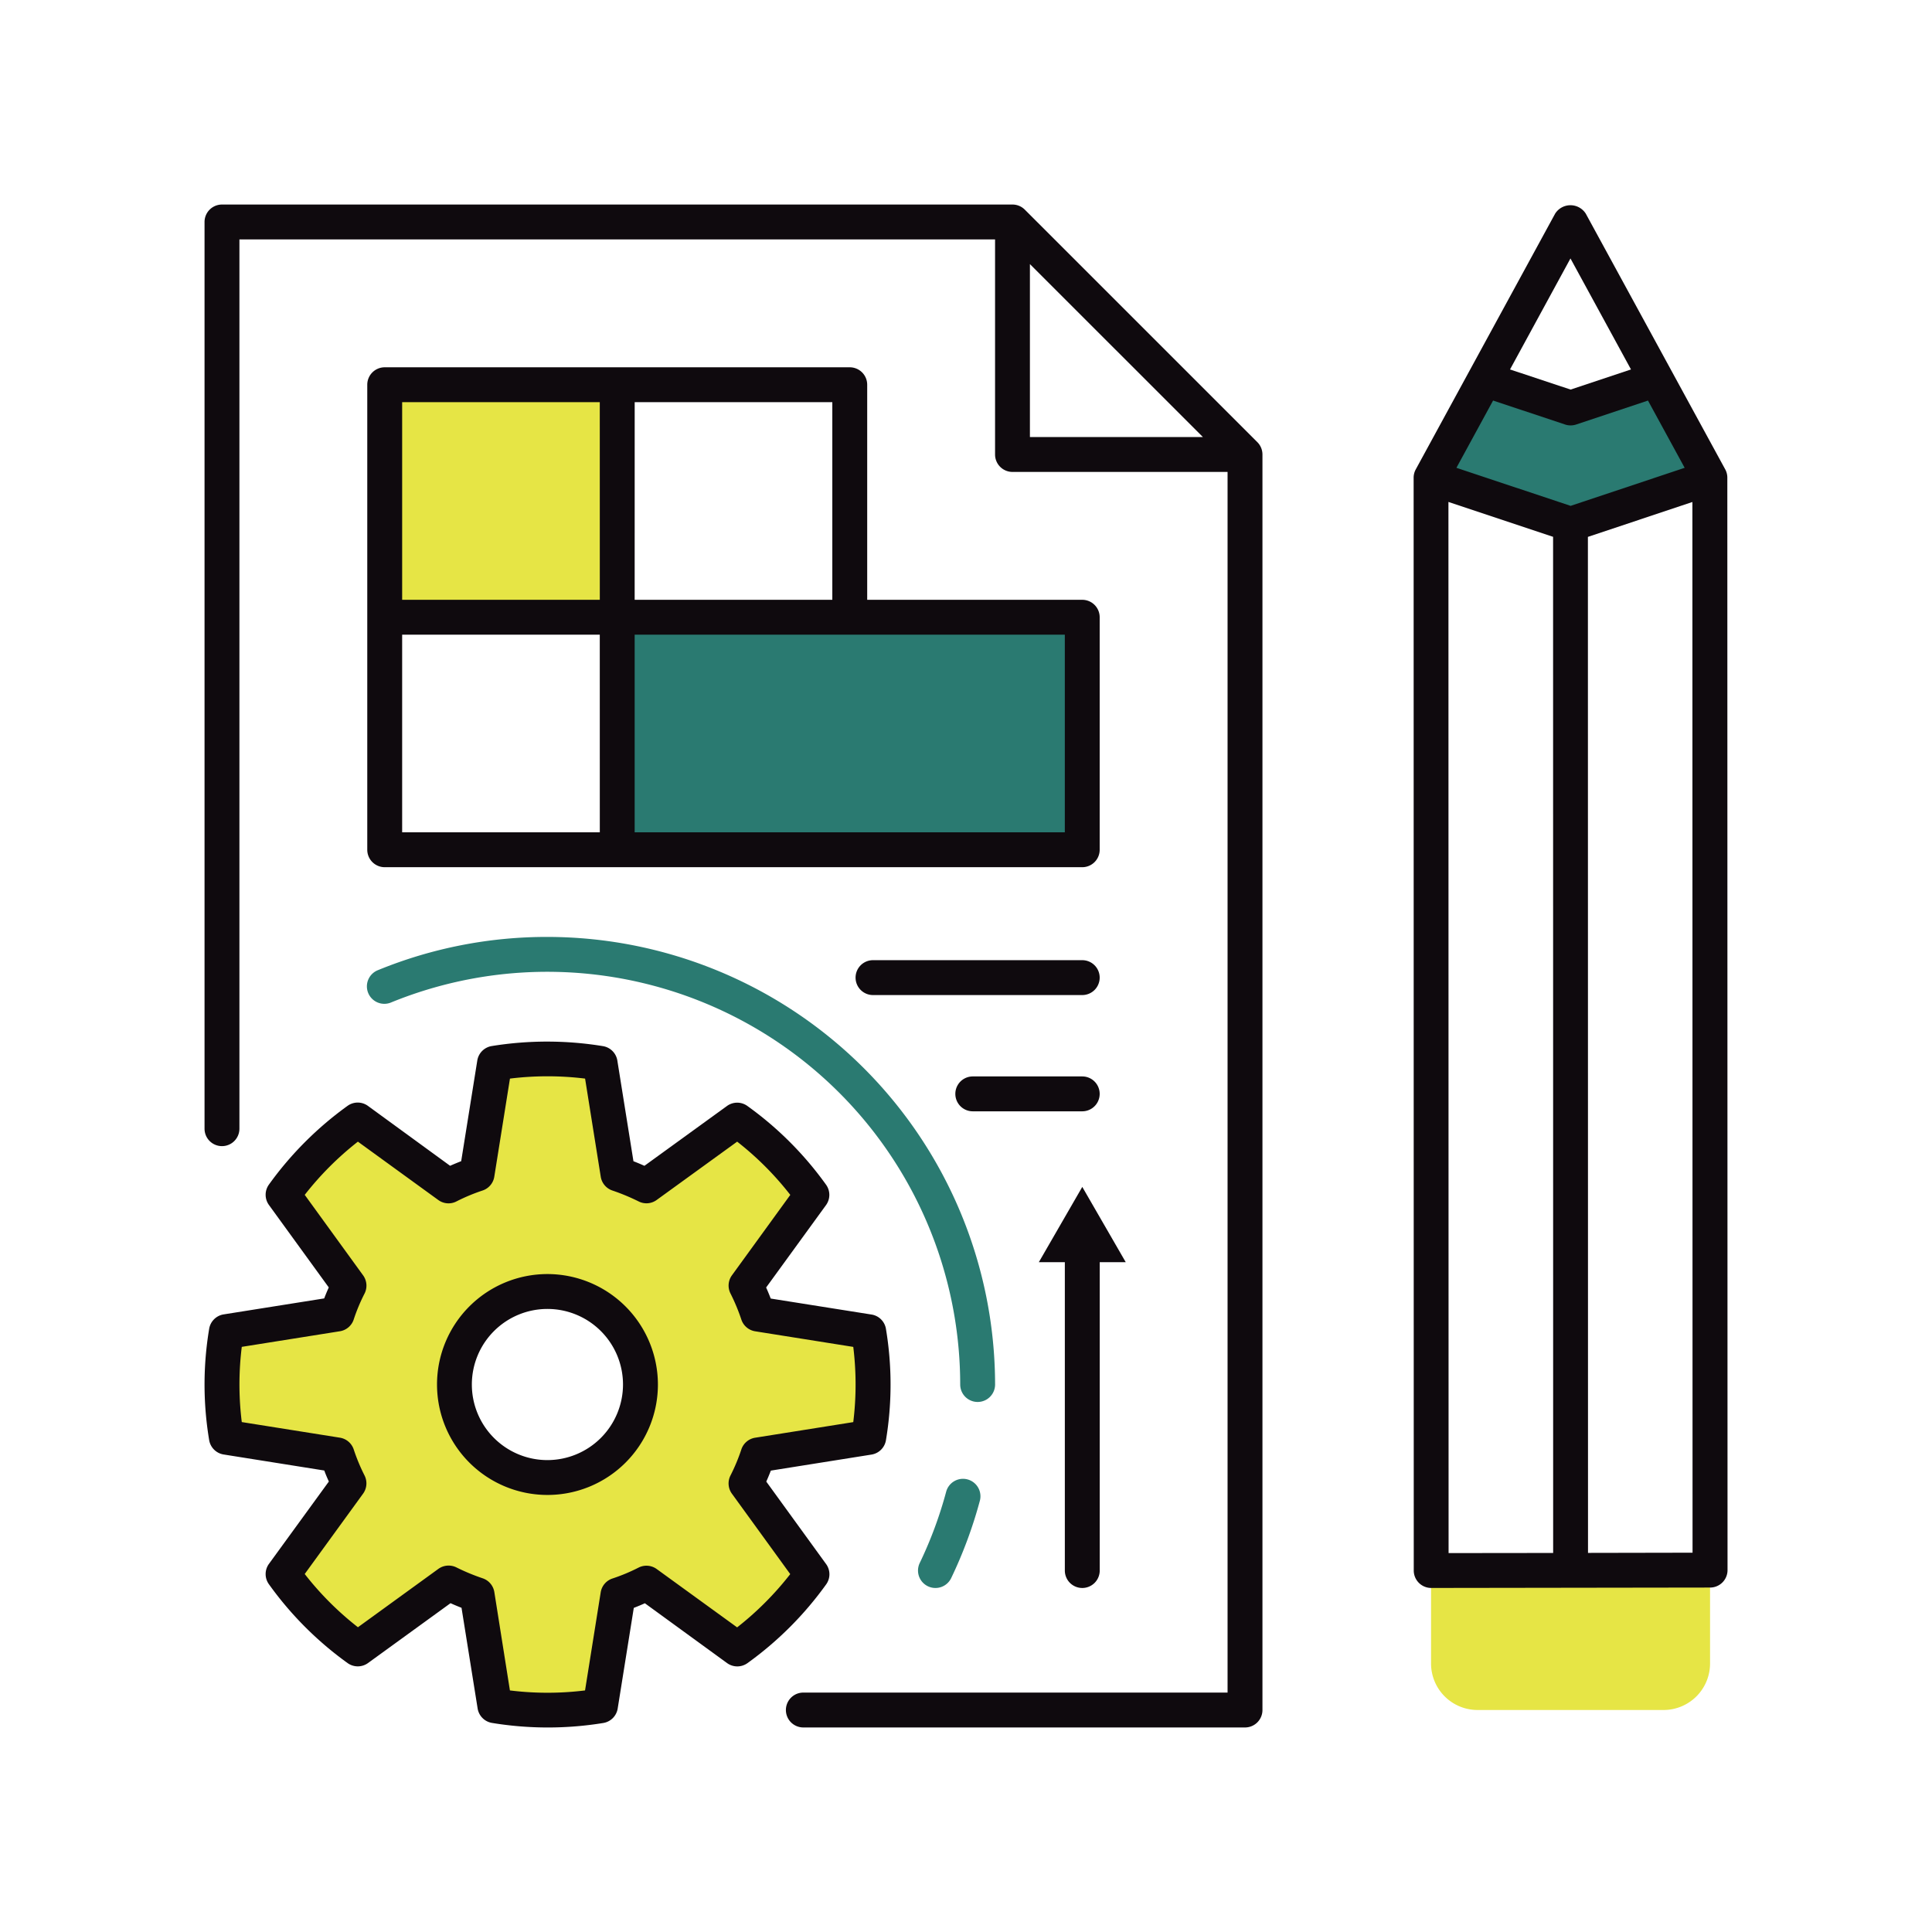 <svg xmlns="http://www.w3.org/2000/svg" xmlns:xlink="http://www.w3.org/1999/xlink" width="144" height="144" viewBox="0 0 144 144">
  <defs>
    <clipPath id="clip-path">
      <rect id="長方形_5434" data-name="長方形 5434" width="144" height="144" fill="#fff"/>
    </clipPath>
  </defs>
  <g id="マスクグループ_49" data-name="マスクグループ 49" clip-path="url(#clip-path)">
    <g id="point1" transform="translate(72 72)">
      <g id="グループ_19418" data-name="グループ 19418" transform="translate(-56.755 -56.755)">
        <g id="グループ_19403" data-name="グループ 19403" transform="translate(1.302 13.43)">
          <g id="グループ_19400" data-name="グループ 19400" transform="translate(90.115 88.382)">
            <path id="パス_50368" data-name="パス 50368" d="M51.543,57.4v6.933A3.466,3.466,0,0,0,55.007,67.8H68.871a3.466,3.466,0,0,0,3.467-3.466V57.4Z" transform="translate(-51.543 -57.404)" fill="#e6e545"/>
          </g>
          <g id="グループ_19401" data-name="グループ 19401" transform="translate(0 50.256)">
            <path id="パス_50369" data-name="パス 50369" d="M40.676,54.925a15.6,15.6,0,0,0-.883-2.123l4.913-6.765a24.264,24.264,0,0,0-5.564-5.574l-6.773,4.911a16.9,16.9,0,0,0-2.121-.881l-1.318-8.26a24.2,24.2,0,0,0-7.868-.005l-1.318,8.256a15.562,15.562,0,0,0-2.121.887l-6.773-4.915a24.382,24.382,0,0,0-5.564,5.569L10.2,52.8a15.467,15.467,0,0,0-.883,2.119L1.06,56.228a23.927,23.927,0,0,0,0,7.877l8.254,1.312a15.772,15.772,0,0,0,.883,2.121L5.285,74.3a24.257,24.257,0,0,0,5.564,5.573l6.773-4.909a17.006,17.006,0,0,0,2.121.881l1.318,8.26a24.263,24.263,0,0,0,7.868.007l1.318-8.258a15.252,15.252,0,0,0,2.121-.887l6.773,4.915a24.382,24.382,0,0,0,5.564-5.569l-4.913-6.772a15.559,15.559,0,0,0,.883-2.119L48.93,64.11a23.906,23.906,0,0,0,0-7.873ZM25,67.1a6.932,6.932,0,1,1,6.931-6.931A6.931,6.931,0,0,1,25,67.1Z" transform="translate(-0.734 -35.908)" fill="#e6e545"/>
          </g>
          <g id="グループ_19402" data-name="グループ 19402" transform="translate(12.128)">
            <rect id="長方形_5432" data-name="長方形 5432" width="17.331" height="17.331" fill="#e6e545"/>
          </g>
        </g>
        <g id="グループ_19408" data-name="グループ 19408" transform="translate(12.129 13.03)">
          <g id="グループ_19404" data-name="グループ 19404" transform="translate(0 41.558)">
            <path id="パス_50370" data-name="パス 50370" d="M20.273,30.778A33.168,33.168,0,0,0,7.646,33.25a1.3,1.3,0,1,0,.986,2.405,30.78,30.78,0,0,1,42.4,28.484,1.3,1.3,0,0,0,2.6,0A33.4,33.4,0,0,0,20.273,30.778Z" transform="translate(-6.838 -30.778)" fill="#2a7a71"/>
          </g>
          <g id="グループ_19405" data-name="グループ 19405" transform="translate(41.05 81.947)">
            <path id="パス_50371" data-name="パス 50371" d="M33.67,53.594a1.3,1.3,0,0,0-1.589.921,30.5,30.5,0,0,1-1.969,5.308,1.3,1.3,0,0,0,2.343,1.128,33.286,33.286,0,0,0,2.137-5.762A1.3,1.3,0,0,0,33.67,53.594Z" transform="translate(-29.984 -53.55)" fill="#2a7a71"/>
          </g>
          <g id="グループ_19406" data-name="グループ 19406" transform="translate(18.632 17.731)">
            <rect id="長方形_5433" data-name="長方形 5433" width="34.658" height="17.329" fill="#2a7a71"/>
          </g>
          <g id="グループ_19407" data-name="グループ 19407" transform="translate(79.291)">
            <path id="パス_50372" data-name="パス 50372" d="M72.326,14.671,68.332,7.348l-6.388,2.13-6.4-2.132-4,7.333,10.4,3.466,10.389-3.468Z" transform="translate(-51.545 -7.347)" fill="#2a7a71"/>
          </g>
        </g>
        <g id="グループ_19417" data-name="グループ 19417">
          <g id="グループ_19409" data-name="グループ 19409" transform="translate(90.119 0.052)">
            <path id="パス_50373" data-name="パス 50373" d="M74.192,20.333a1.29,1.29,0,0,0-.16-.623L63.641.655a1.353,1.353,0,0,0-2.283,0L50.965,19.726a1.292,1.292,0,0,0-.154.619l.009,81.444a1.3,1.3,0,0,0,1.3,1.3h0l20.787-.03a1.3,1.3,0,0,0,1.3-1.3ZM62.5,3.995l4.512,8.274-4.5,1.5-4.517-1.5,0,0Zm-.4,12.378a1.294,1.294,0,0,0,.41.066,1.333,1.333,0,0,0,.413-.066l5.354-1.786L71.012,19.6l-8.5,2.836L54,19.6l2.733-5.014Zm-8.684,84.117-.011-78.347,7.8,2.6.005,75.738Zm10.392-.014L63.8,24.748l7.788-2.6.012,78.313Z" transform="translate(-50.811 -0.029)" fill="#0f0a0e"/>
          </g>
          <g id="グループ_19410" data-name="グループ 19410">
            <path id="パス_50374" data-name="パス 50374" d="M61.138.381A1.3,1.3,0,0,0,60.219,0H1.3A1.3,1.3,0,0,0,0,1.3V68.881a1.3,1.3,0,0,0,2.6,0V2.6H58.921V18.63a1.3,1.3,0,0,0,1.3,1.3h16.03V110.91H44.631a1.3,1.3,0,1,0,0,2.6h32.92a1.3,1.3,0,0,0,1.3-1.3V18.63a1.307,1.307,0,0,0-.381-.92Zm.381,16.949V4.438L74.412,17.33Z" transform="translate(0 0)" fill="#0f0a0e"/>
          </g>
          <g id="グループ_19411" data-name="グループ 19411" transform="translate(0 62.388)">
            <path id="パス_50375" data-name="パス 50375" d="M46.328,75.639a1.291,1.291,0,0,0,0-1.52l-4.459-6.147c.122-.27.234-.544.341-.819l7.5-1.194a1.3,1.3,0,0,0,1.078-1.068,25.213,25.213,0,0,0,0-8.3A1.293,1.293,0,0,0,49.7,55.519l-7.5-1.19c-.106-.278-.22-.552-.342-.823l4.461-6.138a1.3,1.3,0,0,0,.007-1.522,25.471,25.471,0,0,0-5.864-5.869,1.294,1.294,0,0,0-1.522,0l-6.153,4.459q-.41-.184-.818-.342l-1.2-7.5a1.3,1.3,0,0,0-1.071-1.078,25.776,25.776,0,0,0-8.3-.005,1.3,1.3,0,0,0-1.069,1.08l-1.2,7.5c-.28.11-.559.223-.825.344L12.179,39.97a1.294,1.294,0,0,0-1.524,0A25.685,25.685,0,0,0,4.8,45.833a1.3,1.3,0,0,0,0,1.522L9.26,53.5q-.184.407-.341.819l-7.5,1.192A1.3,1.3,0,0,0,.346,56.58a25.106,25.106,0,0,0,0,8.306,1.3,1.3,0,0,0,1.078,1.066l7.5,1.194c.1.275.218.55.342.821L4.8,74.106A1.294,1.294,0,0,0,4.8,75.625a25.541,25.541,0,0,0,5.86,5.872,1.3,1.3,0,0,0,1.524,0l6.151-4.462c.277.126.548.238.819.344l1.2,7.5a1.3,1.3,0,0,0,1.069,1.08,25.626,25.626,0,0,0,8.3.005,1.3,1.3,0,0,0,1.071-1.078l1.2-7.5c.28-.11.555-.222.825-.346L38.947,81.5a1.3,1.3,0,0,0,1.524,0A25.616,25.616,0,0,0,46.328,75.639Zm-6.63,3.2-6-4.352a1.3,1.3,0,0,0-1.357-.1,13.712,13.712,0,0,1-1.939.809,1.3,1.3,0,0,0-.874,1.029l-1.167,7.313a22.852,22.852,0,0,1-5.6,0L21.6,76.208a1.3,1.3,0,0,0-.873-1.029,15.35,15.35,0,0,1-1.96-.814,1.306,1.306,0,0,0-1.339.114l-5.995,4.349A22.856,22.856,0,0,1,7.467,74.86l4.352-5.991a1.308,1.308,0,0,0,.108-1.35,14.028,14.028,0,0,1-.809-1.946,1.3,1.3,0,0,0-1.032-.874L2.776,63.536a22.691,22.691,0,0,1,0-5.606l7.311-1.163a1.3,1.3,0,0,0,1.032-.878,13.389,13.389,0,0,1,.809-1.935,1.307,1.307,0,0,0-.108-1.353l-4.352-6a23.033,23.033,0,0,1,3.962-3.966l5.995,4.351a1.29,1.29,0,0,0,1.359.1,13.9,13.9,0,0,1,1.944-.811,1.3,1.3,0,0,0,.869-1.029l1.167-7.311a22.939,22.939,0,0,1,5.6,0l1.167,7.316a1.3,1.3,0,0,0,.876,1.029,15.711,15.711,0,0,1,1.955.814,1.29,1.29,0,0,0,1.337-.112l6-4.347a22.846,22.846,0,0,1,3.96,3.968L39.307,52.6a1.3,1.3,0,0,0-.106,1.35,14.473,14.473,0,0,1,.809,1.942,1.3,1.3,0,0,0,1.03.878l7.313,1.163a22.924,22.924,0,0,1,0,5.606l-7.313,1.163a1.3,1.3,0,0,0-1.03.876,13.88,13.88,0,0,1-.807,1.937,1.3,1.3,0,0,0,.1,1.353l4.352,6A23.012,23.012,0,0,1,39.7,78.835Z" transform="translate(0 -35.176)" fill="#0f0a0e"/>
          </g>
          <g id="グループ_19412" data-name="グループ 19412" transform="translate(17.33 79.716)">
            <path id="パス_50376" data-name="パス 50376" d="M18,44.946a8.232,8.232,0,1,0,8.233,8.233A8.241,8.241,0,0,0,18,44.946Zm0,13.866a5.633,5.633,0,1,1,5.631-5.633A5.64,5.64,0,0,1,18,58.812Z" transform="translate(-9.771 -44.946)" fill="#0f0a0e"/>
          </g>
          <g id="グループ_19413" data-name="グループ 19413" transform="translate(48.522 56.323)">
            <path id="パス_50377" data-name="パス 50377" d="M45.555,33.054a1.3,1.3,0,0,0-1.3-1.3H28.66a1.3,1.3,0,1,0,0,2.6h15.6A1.3,1.3,0,0,0,45.555,33.054Z" transform="translate(-27.358 -31.756)" fill="#0f0a0e"/>
          </g>
          <g id="グループ_19414" data-name="グループ 19414" transform="translate(55.962 64.988)">
            <path id="パス_50378" data-name="パス 50378" d="M32.851,39.24H41.01a1.3,1.3,0,1,0,0-2.6H32.851a1.3,1.3,0,0,0,0,2.6Z" transform="translate(-31.553 -36.642)" fill="#0f0a0e"/>
          </g>
          <g id="グループ_19415" data-name="グループ 19415" transform="translate(62.181 73.22)">
            <path id="パス_50379" data-name="パス 50379" d="M38.3,71.177a1.3,1.3,0,0,0,1.3-1.3V46.895H41.54L38.3,41.283l-3.239,5.612H37V69.875A1.3,1.3,0,0,0,38.3,71.177Z" transform="translate(-35.059 -41.283)" fill="#0f0a0e"/>
          </g>
          <g id="グループ_19416" data-name="グループ 19416" transform="translate(12.131 12.131)">
            <path id="パス_50380" data-name="パス 50380" d="M42.8,6.84H8.138a1.3,1.3,0,0,0-1.3,1.3V42.8a1.3,1.3,0,0,0,1.3,1.3h51.99a1.3,1.3,0,0,0,1.3-1.3V25.47a1.3,1.3,0,0,0-1.3-1.3H44.1V8.138A1.3,1.3,0,0,0,42.8,6.84Zm-16.03,2.6H41.5V24.168H26.768Zm-2.6,32.06H9.438V26.768h14.73Zm0-17.332H9.438V9.44h14.73Zm34.66,2.6V41.5H26.768V26.768Z" transform="translate(-6.84 -6.84)" fill="#0f0a0e"/>
          </g>
        </g>
      </g>
    </g>
  </g>
</svg>
